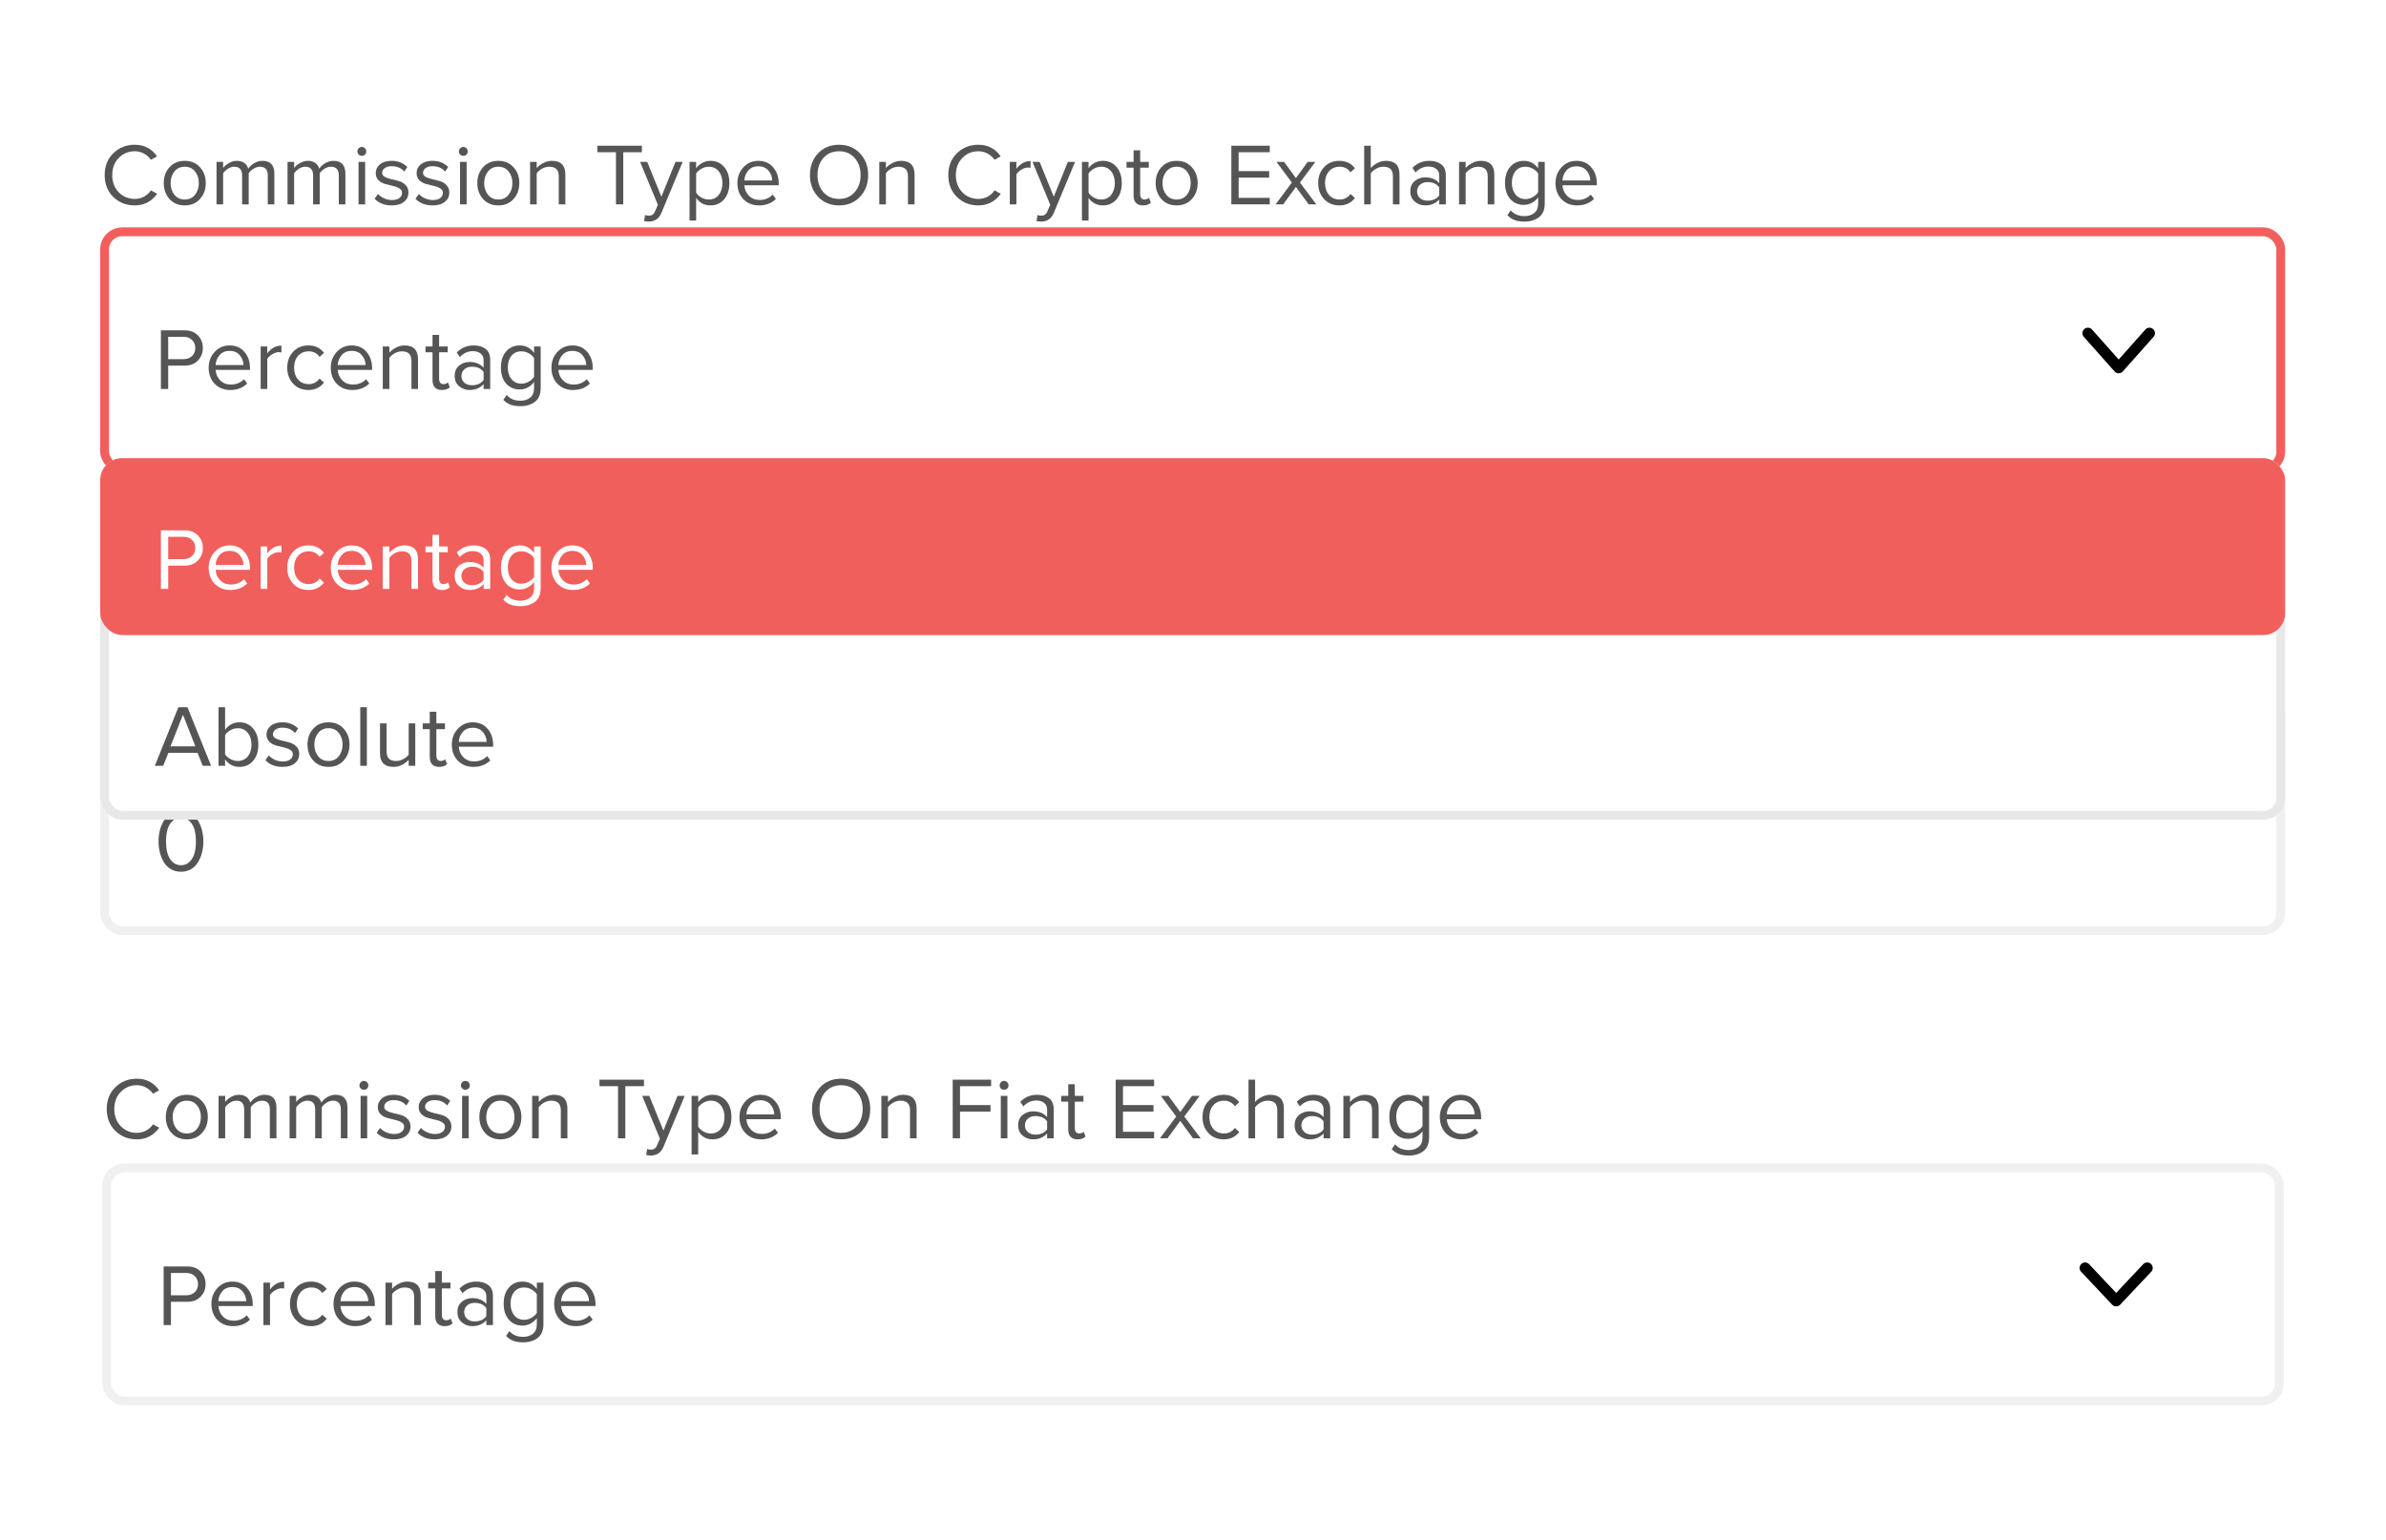 <svg width="350" height="226" viewBox="0 0 350 226" fill="none" xmlns="http://www.w3.org/2000/svg">
<rect x="0" y="0" width="350" height="226" fill="#333333" stroke="none"/>
<g clip-path="url(#clip0_570_1237)">
<rect width="350" height="226" fill="white"/>
<rect x="-9" y="-5" width="360" height="80.125" fill="white"/>
<rect x="15.346" y="34.015" width="319.212" height="34.823" rx="2.579" stroke="#F15F5C" stroke-width="1.29"/>
<path d="M26.547 127.907C25.979 127.907 25.476 127.778 25.038 127.52C24.608 127.254 24.264 126.901 24.006 126.463C23.757 126.024 23.567 125.551 23.438 125.044C23.318 124.537 23.258 124.008 23.258 123.458C23.258 122.907 23.318 122.378 23.438 121.871C23.567 121.364 23.757 120.895 24.006 120.465C24.264 120.027 24.608 119.679 25.038 119.421C25.476 119.154 25.979 119.021 26.547 119.021C27.106 119.021 27.604 119.154 28.043 119.421C28.481 119.679 28.825 120.027 29.075 120.465C29.333 120.895 29.522 121.364 29.642 121.871C29.771 122.378 29.836 122.907 29.836 123.458C29.836 124.008 29.771 124.537 29.642 125.044C29.522 125.551 29.333 126.024 29.075 126.463C28.825 126.901 28.481 127.254 28.043 127.52C27.604 127.778 27.106 127.907 26.547 127.907ZM25.257 126.424C25.601 126.776 26.031 126.953 26.547 126.953C27.063 126.953 27.492 126.776 27.837 126.424C28.18 126.063 28.417 125.633 28.546 125.134C28.675 124.635 28.739 124.077 28.739 123.458C28.739 122.838 28.675 122.28 28.546 121.781C28.417 121.282 28.18 120.857 27.837 120.504C27.492 120.151 27.063 119.975 26.547 119.975C26.031 119.975 25.601 120.151 25.257 120.504C24.913 120.857 24.677 121.282 24.548 121.781C24.419 122.28 24.354 122.838 24.354 123.458C24.354 124.077 24.419 124.635 24.548 125.134C24.677 125.633 24.913 126.063 25.257 126.424Z" fill="#555555"/>
<rect x="15.346" y="101.726" width="319.212" height="34.823" rx="2.579" stroke="#F0F0F0" stroke-width="1.29"/>
<rect x="15.346" y="67.871" width="319.212" height="51.751" rx="2.579" fill="white" stroke="#E8E8E8" stroke-width="1.29"/>
<rect x="14.701" y="67.226" width="320.502" height="25.956" rx="3.224" fill="#F15F5C"/>
<path d="M19.779 30.139C18.524 30.139 17.471 29.726 16.619 28.901C15.777 28.067 15.355 26.996 15.355 25.689C15.355 24.383 15.777 23.316 16.619 22.491C17.471 21.657 18.524 21.24 19.779 21.24C21.155 21.24 22.243 21.807 23.042 22.942L22.14 23.445C21.89 23.076 21.555 22.775 21.134 22.543C20.712 22.31 20.261 22.194 19.779 22.194C18.834 22.194 18.042 22.525 17.406 23.187C16.779 23.841 16.465 24.675 16.465 25.689C16.465 26.704 16.779 27.542 17.406 28.204C18.042 28.858 18.834 29.185 19.779 29.185C20.261 29.185 20.712 29.073 21.134 28.849C21.555 28.617 21.89 28.312 22.14 27.934L23.055 28.437C22.221 29.572 21.129 30.139 19.779 30.139Z" fill="#555555"/>
<path d="M29.334 29.198C28.775 29.825 28.031 30.139 27.102 30.139C26.174 30.139 25.426 29.825 24.858 29.198C24.299 28.57 24.02 27.792 24.02 26.863C24.02 25.934 24.299 25.161 24.858 24.542C25.426 23.914 26.174 23.6 27.102 23.6C28.031 23.6 28.775 23.914 29.334 24.542C29.901 25.161 30.185 25.934 30.185 26.863C30.185 27.792 29.901 28.57 29.334 29.198ZM25.58 28.578C25.959 29.043 26.466 29.275 27.102 29.275C27.738 29.275 28.241 29.043 28.611 28.578C28.981 28.106 29.166 27.534 29.166 26.863C29.166 26.192 28.981 25.625 28.611 25.161C28.241 24.696 27.738 24.464 27.102 24.464C26.466 24.464 25.959 24.701 25.58 25.174C25.211 25.638 25.026 26.201 25.026 26.863C25.026 27.534 25.211 28.106 25.58 28.578Z" fill="#555555"/>
<path d="M40.248 29.984H39.281V25.754C39.281 24.894 38.898 24.464 38.133 24.464C37.823 24.464 37.514 24.559 37.204 24.748C36.895 24.937 36.654 25.161 36.482 25.419V29.984H35.515V25.754C35.515 24.894 35.132 24.464 34.367 24.464C34.066 24.464 33.761 24.559 33.451 24.748C33.15 24.937 32.91 25.165 32.729 25.431V29.984H31.762V23.755H32.729V24.658C32.884 24.417 33.155 24.18 33.541 23.948C33.928 23.716 34.328 23.6 34.741 23.6C35.197 23.6 35.566 23.707 35.85 23.922C36.134 24.137 36.323 24.417 36.418 24.761C36.607 24.451 36.895 24.18 37.282 23.948C37.669 23.716 38.077 23.6 38.507 23.6C39.668 23.6 40.248 24.228 40.248 25.483V29.984Z" fill="#555555"/>
<path d="M50.664 29.984H49.697V25.754C49.697 24.894 49.314 24.464 48.549 24.464C48.24 24.464 47.93 24.559 47.62 24.748C47.311 24.937 47.07 25.161 46.898 25.419V29.984H45.931V25.754C45.931 24.894 45.548 24.464 44.783 24.464C44.482 24.464 44.177 24.559 43.867 24.748C43.566 24.937 43.326 25.165 43.145 25.431V29.984H42.178V23.755H43.145V24.658C43.3 24.417 43.571 24.18 43.958 23.948C44.345 23.716 44.744 23.6 45.157 23.6C45.613 23.6 45.983 23.707 46.266 23.922C46.55 24.137 46.739 24.417 46.834 24.761C47.023 24.451 47.311 24.18 47.698 23.948C48.085 23.716 48.493 23.6 48.923 23.6C50.084 23.6 50.664 24.228 50.664 25.483V29.984Z" fill="#555555"/>
<path d="M53.071 22.865C52.899 22.865 52.749 22.805 52.62 22.684C52.491 22.555 52.426 22.401 52.426 22.22C52.426 22.04 52.491 21.885 52.62 21.756C52.749 21.627 52.899 21.562 53.071 21.562C53.252 21.562 53.407 21.627 53.535 21.756C53.664 21.885 53.729 22.04 53.729 22.22C53.729 22.401 53.664 22.555 53.535 22.684C53.407 22.805 53.252 22.865 53.071 22.865ZM53.561 29.984H52.594V23.755H53.561V29.984Z" fill="#555555"/>
<path d="M57.464 30.139C56.407 30.139 55.568 29.812 54.949 29.159L55.452 28.462C55.667 28.712 55.959 28.922 56.329 29.094C56.708 29.266 57.099 29.352 57.503 29.352C57.967 29.352 58.328 29.253 58.586 29.056C58.844 28.858 58.973 28.6 58.973 28.282C58.973 28.007 58.84 27.792 58.573 27.637C58.307 27.474 57.984 27.353 57.606 27.276C57.236 27.19 56.862 27.095 56.484 26.992C56.106 26.88 55.783 26.695 55.517 26.438C55.25 26.171 55.117 25.823 55.117 25.393C55.117 24.886 55.323 24.46 55.736 24.116C56.157 23.772 56.725 23.6 57.438 23.6C58.376 23.6 59.145 23.901 59.747 24.503L59.296 25.174C58.857 24.649 58.238 24.387 57.438 24.387C57.017 24.387 56.682 24.481 56.432 24.671C56.183 24.851 56.058 25.083 56.058 25.367C56.058 25.616 56.192 25.814 56.458 25.96C56.725 26.098 57.043 26.21 57.413 26.296C57.791 26.373 58.169 26.468 58.548 26.579C58.926 26.691 59.248 26.889 59.515 27.173C59.782 27.448 59.915 27.809 59.915 28.256C59.915 28.806 59.7 29.258 59.27 29.61C58.84 29.963 58.238 30.139 57.464 30.139Z" fill="#555555"/>
<path d="M63.459 30.139C62.402 30.139 61.564 29.812 60.944 29.159L61.447 28.462C61.663 28.712 61.955 28.922 62.325 29.094C62.703 29.266 63.094 29.352 63.498 29.352C63.962 29.352 64.324 29.253 64.582 29.056C64.84 28.858 64.969 28.6 64.969 28.282C64.969 28.007 64.835 27.792 64.569 27.637C64.302 27.474 63.98 27.353 63.601 27.276C63.232 27.19 62.858 27.095 62.479 26.992C62.101 26.88 61.779 26.695 61.512 26.438C61.245 26.171 61.112 25.823 61.112 25.393C61.112 24.886 61.319 24.46 61.731 24.116C62.153 23.772 62.72 23.6 63.434 23.6C64.371 23.6 65.141 23.901 65.742 24.503L65.291 25.174C64.852 24.649 64.233 24.387 63.434 24.387C63.012 24.387 62.677 24.481 62.428 24.671C62.178 24.851 62.054 25.083 62.054 25.367C62.054 25.616 62.187 25.814 62.453 25.96C62.72 26.098 63.038 26.21 63.408 26.296C63.786 26.373 64.165 26.468 64.543 26.579C64.921 26.691 65.244 26.889 65.51 27.173C65.777 27.448 65.91 27.809 65.91 28.256C65.91 28.806 65.695 29.258 65.265 29.61C64.835 29.963 64.233 30.139 63.459 30.139Z" fill="#555555"/>
<path d="M67.959 22.865C67.787 22.865 67.636 22.805 67.507 22.684C67.378 22.555 67.314 22.401 67.314 22.22C67.314 22.04 67.378 21.885 67.507 21.756C67.636 21.627 67.787 21.562 67.959 21.562C68.139 21.562 68.294 21.627 68.423 21.756C68.552 21.885 68.617 22.04 68.617 22.22C68.617 22.401 68.552 22.555 68.423 22.684C68.294 22.805 68.139 22.865 67.959 22.865ZM68.449 29.984H67.481V23.755H68.449V29.984Z" fill="#555555"/>
<path d="M75.331 29.198C74.772 29.825 74.028 30.139 73.1 30.139C72.171 30.139 71.423 29.825 70.856 29.198C70.297 28.57 70.017 27.792 70.017 26.863C70.017 25.934 70.297 25.161 70.856 24.542C71.423 23.914 72.171 23.6 73.1 23.6C74.028 23.6 74.772 23.914 75.331 24.542C75.898 25.161 76.182 25.934 76.182 26.863C76.182 27.792 75.898 28.57 75.331 29.198ZM71.578 28.578C71.956 29.043 72.463 29.275 73.1 29.275C73.736 29.275 74.239 29.043 74.609 28.578C74.978 28.106 75.163 27.534 75.163 26.863C75.163 26.192 74.978 25.625 74.609 25.161C74.239 24.696 73.736 24.464 73.1 24.464C72.463 24.464 71.956 24.701 71.578 25.174C71.208 25.638 71.023 26.201 71.023 26.863C71.023 27.534 71.208 28.106 71.578 28.578Z" fill="#555555"/>
<path d="M82.931 29.984H81.964V25.909C81.964 25.384 81.843 25.015 81.603 24.799C81.362 24.576 81.018 24.464 80.571 24.464C80.21 24.464 79.857 24.559 79.513 24.748C79.178 24.937 78.916 25.165 78.727 25.431V29.984H77.759V23.755H78.727V24.658C78.967 24.374 79.29 24.129 79.694 23.922C80.098 23.707 80.515 23.6 80.945 23.6C82.269 23.6 82.931 24.271 82.931 25.612V29.984Z" fill="#555555"/>
<path d="M91.425 29.984H90.355V22.336H87.633V21.382H94.159V22.336H91.425V29.984Z" fill="#555555"/>
<path d="M94.477 32.422L94.632 31.545C94.787 31.614 94.963 31.648 95.161 31.648C95.385 31.648 95.569 31.601 95.716 31.506C95.862 31.412 95.986 31.24 96.09 30.99L96.502 30.049L93.897 23.755H94.942L97.018 28.862L99.082 23.755H100.139L97.018 31.248C96.674 32.074 96.064 32.495 95.187 32.512C94.929 32.512 94.692 32.482 94.477 32.422Z" fill="#555555"/>
<path d="M104.218 30.139C103.341 30.139 102.64 29.774 102.116 29.043V32.357H101.148V23.755H102.116V24.683C102.348 24.357 102.649 24.095 103.019 23.897C103.388 23.699 103.788 23.6 104.218 23.6C105.043 23.6 105.71 23.897 106.217 24.49C106.733 25.075 106.991 25.866 106.991 26.863C106.991 27.86 106.733 28.656 106.217 29.249C105.71 29.842 105.043 30.139 104.218 30.139ZM103.973 29.275C104.583 29.275 105.069 29.051 105.43 28.604C105.791 28.149 105.972 27.568 105.972 26.863C105.972 26.158 105.791 25.582 105.43 25.135C105.069 24.688 104.583 24.464 103.973 24.464C103.603 24.464 103.242 24.563 102.89 24.761C102.546 24.95 102.288 25.182 102.116 25.457V28.269C102.288 28.553 102.546 28.793 102.89 28.991C103.242 29.18 103.603 29.275 103.973 29.275Z" fill="#555555"/>
<path d="M111.341 30.139C110.412 30.139 109.651 29.838 109.058 29.236C108.465 28.626 108.168 27.835 108.168 26.863C108.168 25.952 108.46 25.182 109.045 24.555C109.63 23.918 110.361 23.6 111.238 23.6C112.158 23.6 112.884 23.918 113.417 24.555C113.959 25.182 114.23 25.977 114.23 26.941V27.186H109.187C109.23 27.796 109.453 28.308 109.858 28.72C110.262 29.133 110.786 29.339 111.431 29.339C112.205 29.339 112.845 29.077 113.353 28.553L113.817 29.185C113.181 29.821 112.355 30.139 111.341 30.139ZM113.275 26.476C113.267 25.943 113.086 25.466 112.734 25.045C112.381 24.615 111.878 24.4 111.225 24.4C110.606 24.4 110.116 24.61 109.754 25.032C109.402 25.453 109.213 25.934 109.187 26.476H113.275Z" fill="#555555"/>
<path d="M123.081 30.139C121.817 30.139 120.79 29.718 119.999 28.875C119.208 28.032 118.812 26.971 118.812 25.689C118.812 24.408 119.208 23.346 119.999 22.504C120.79 21.661 121.817 21.24 123.081 21.24C124.337 21.24 125.36 21.661 126.151 22.504C126.95 23.346 127.35 24.408 127.35 25.689C127.35 26.971 126.95 28.032 126.151 28.875C125.36 29.718 124.337 30.139 123.081 30.139ZM123.081 29.185C124.027 29.185 124.788 28.858 125.364 28.204C125.949 27.542 126.241 26.704 126.241 25.689C126.241 24.666 125.949 23.828 125.364 23.174C124.788 22.521 124.027 22.194 123.081 22.194C122.127 22.194 121.362 22.521 120.785 23.174C120.209 23.828 119.921 24.666 119.921 25.689C119.921 26.704 120.209 27.542 120.785 28.204C121.362 28.858 122.127 29.185 123.081 29.185Z" fill="#555555"/>
<path d="M134.156 29.984H133.188V25.909C133.188 25.384 133.068 25.015 132.827 24.799C132.586 24.576 132.242 24.464 131.795 24.464C131.434 24.464 131.082 24.559 130.738 24.748C130.402 24.937 130.14 25.165 129.951 25.431V29.984H128.984V23.755H129.951V24.658C130.192 24.374 130.514 24.129 130.918 23.922C131.322 23.707 131.739 23.6 132.169 23.6C133.493 23.6 134.156 24.271 134.156 25.612V29.984Z" fill="#555555"/>
<path d="M143.527 30.139C142.271 30.139 141.218 29.726 140.367 28.901C139.524 28.067 139.103 26.996 139.103 25.689C139.103 24.383 139.524 23.316 140.367 22.491C141.218 21.657 142.271 21.24 143.527 21.24C144.902 21.24 145.99 21.807 146.79 22.942L145.887 23.445C145.638 23.076 145.302 22.775 144.881 22.543C144.46 22.31 144.008 22.194 143.527 22.194C142.581 22.194 141.79 22.525 141.154 23.187C140.526 23.841 140.212 24.675 140.212 25.689C140.212 26.704 140.526 27.542 141.154 28.204C141.79 28.858 142.581 29.185 143.527 29.185C144.008 29.185 144.46 29.073 144.881 28.849C145.302 28.617 145.638 28.312 145.887 27.934L146.803 28.437C145.969 29.572 144.877 30.139 143.527 30.139Z" fill="#555555"/>
<path d="M149.096 29.984H148.128V23.755H149.096V24.761C149.672 24.004 150.364 23.626 151.172 23.626V24.619C151.052 24.593 150.923 24.58 150.785 24.58C150.493 24.58 150.175 24.683 149.831 24.89C149.487 25.096 149.242 25.324 149.096 25.573V29.984Z" fill="#555555"/>
<path d="M152.037 32.422L152.192 31.545C152.347 31.614 152.523 31.648 152.721 31.648C152.944 31.648 153.129 31.601 153.275 31.506C153.422 31.412 153.546 31.24 153.649 30.99L154.062 30.049L151.457 23.755H152.502L154.578 28.862L156.642 23.755H157.699L154.578 31.248C154.234 32.074 153.624 32.495 152.747 32.512C152.489 32.512 152.252 32.482 152.037 32.422Z" fill="#555555"/>
<path d="M161.778 30.139C160.901 30.139 160.2 29.774 159.676 29.043V32.357H158.708V23.755H159.676V24.683C159.908 24.357 160.209 24.095 160.578 23.897C160.948 23.699 161.348 23.6 161.778 23.6C162.603 23.6 163.27 23.897 163.777 24.49C164.293 25.075 164.551 25.866 164.551 26.863C164.551 27.86 164.293 28.656 163.777 29.249C163.27 29.842 162.603 30.139 161.778 30.139ZM161.533 29.275C162.143 29.275 162.629 29.051 162.99 28.604C163.351 28.149 163.532 27.568 163.532 26.863C163.532 26.158 163.351 25.582 162.99 25.135C162.629 24.688 162.143 24.464 161.533 24.464C161.163 24.464 160.802 24.563 160.449 24.761C160.105 24.95 159.848 25.182 159.676 25.457V28.269C159.848 28.553 160.105 28.793 160.449 28.991C160.802 29.18 161.163 29.275 161.533 29.275Z" fill="#555555"/>
<path d="M167.663 30.139C167.207 30.139 166.863 30.014 166.631 29.765C166.399 29.516 166.283 29.155 166.283 28.682V24.606H165.251V23.755H166.283V22.052H167.25V23.755H168.514V24.606H167.25V28.475C167.25 28.716 167.301 28.91 167.405 29.056C167.516 29.202 167.675 29.275 167.882 29.275C168.166 29.275 168.385 29.189 168.54 29.017L168.823 29.739C168.54 30.006 168.153 30.139 167.663 30.139Z" fill="#555555"/>
<path d="M174.833 29.198C174.274 29.825 173.53 30.139 172.602 30.139C171.673 30.139 170.925 29.825 170.357 29.198C169.799 28.57 169.519 27.792 169.519 26.863C169.519 25.934 169.799 25.161 170.357 24.542C170.925 23.914 171.673 23.6 172.602 23.6C173.53 23.6 174.274 23.914 174.833 24.542C175.4 25.161 175.684 25.934 175.684 26.863C175.684 27.792 175.4 28.57 174.833 29.198ZM171.08 28.578C171.458 29.043 171.965 29.275 172.602 29.275C173.238 29.275 173.741 29.043 174.111 28.578C174.48 28.106 174.665 27.534 174.665 26.863C174.665 26.192 174.48 25.625 174.111 25.161C173.741 24.696 173.238 24.464 172.602 24.464C171.965 24.464 171.458 24.701 171.08 25.174C170.71 25.638 170.525 26.201 170.525 26.863C170.525 27.534 170.71 28.106 171.08 28.578Z" fill="#555555"/>
<path d="M186.261 29.984H180.625V21.382H186.261V22.336H181.695V25.109H186.171V26.064H181.695V29.03H186.261V29.984Z" fill="#555555"/>
<path d="M193.088 29.984H191.966L190.096 27.431L188.226 29.984H187.117L189.503 26.786L187.245 23.755H188.368L190.096 26.128L191.824 23.755H192.946L190.689 26.786L193.088 29.984Z" fill="#555555"/>
<path d="M196.47 30.139C195.55 30.139 194.802 29.829 194.226 29.21C193.65 28.583 193.362 27.8 193.362 26.863C193.362 25.926 193.65 25.148 194.226 24.529C194.802 23.91 195.55 23.6 196.47 23.6C197.433 23.6 198.194 23.961 198.753 24.683L198.108 25.277C197.712 24.735 197.184 24.464 196.522 24.464C195.868 24.464 195.344 24.688 194.948 25.135C194.561 25.582 194.368 26.158 194.368 26.863C194.368 27.568 194.561 28.149 194.948 28.604C195.344 29.051 195.868 29.275 196.522 29.275C197.175 29.275 197.704 29.004 198.108 28.462L198.753 29.056C198.194 29.778 197.433 30.139 196.47 30.139Z" fill="#555555"/>
<path d="M205.293 29.984H204.326V25.883C204.326 25.367 204.206 25.002 203.965 24.787C203.724 24.572 203.376 24.464 202.92 24.464C202.568 24.464 202.219 24.559 201.876 24.748C201.54 24.937 201.274 25.165 201.076 25.431V29.984H200.109V21.382H201.076V24.658C201.317 24.374 201.639 24.129 202.043 23.922C202.447 23.707 202.869 23.6 203.307 23.6C204.631 23.6 205.293 24.262 205.293 25.586V29.984Z" fill="#555555"/>
<path d="M212.087 29.984H211.12V29.275C210.595 29.851 209.908 30.139 209.056 30.139C208.48 30.139 207.973 29.954 207.534 29.584C207.096 29.215 206.877 28.712 206.877 28.076C206.877 27.422 207.092 26.919 207.521 26.567C207.96 26.205 208.472 26.025 209.056 26.025C209.942 26.025 210.63 26.308 211.12 26.876V25.754C211.12 25.341 210.974 25.019 210.681 24.787C210.389 24.555 210.011 24.438 209.546 24.438C208.816 24.438 208.179 24.726 207.638 25.302L207.186 24.632C207.848 23.944 208.678 23.6 209.675 23.6C210.389 23.6 210.969 23.772 211.417 24.116C211.864 24.46 212.087 24.989 212.087 25.702V29.984ZM209.405 29.443C210.178 29.443 210.75 29.185 211.12 28.669V27.495C210.75 26.979 210.178 26.721 209.405 26.721C208.957 26.721 208.588 26.85 208.295 27.108C208.012 27.358 207.87 27.684 207.87 28.088C207.87 28.484 208.012 28.811 208.295 29.069C208.588 29.318 208.957 29.443 209.405 29.443Z" fill="#555555"/>
<path d="M219.198 29.984H218.231V25.909C218.231 25.384 218.11 25.015 217.87 24.799C217.629 24.576 217.285 24.464 216.838 24.464C216.477 24.464 216.124 24.559 215.78 24.748C215.445 24.937 215.183 25.165 214.994 25.431V29.984H214.026V23.755H214.994V24.658C215.234 24.374 215.557 24.129 215.961 23.922C216.365 23.707 216.782 23.6 217.212 23.6C218.536 23.6 219.198 24.271 219.198 25.612V29.984Z" fill="#555555"/>
<path d="M223.632 32.512C223.082 32.512 222.613 32.443 222.226 32.306C221.839 32.177 221.47 31.936 221.117 31.584L221.607 30.861C222.08 31.429 222.755 31.713 223.632 31.713C224.208 31.713 224.685 31.558 225.064 31.248C225.442 30.947 225.631 30.479 225.631 29.842V28.953C225.399 29.279 225.098 29.546 224.728 29.752C224.359 29.959 223.963 30.062 223.542 30.062C222.716 30.062 222.046 29.774 221.53 29.198C221.022 28.613 220.769 27.826 220.769 26.837C220.769 25.849 221.022 25.062 221.53 24.477C222.046 23.892 222.716 23.6 223.542 23.6C224.393 23.6 225.089 23.965 225.631 24.696V23.755H226.598V29.804C226.598 30.758 226.319 31.446 225.76 31.867C225.201 32.297 224.492 32.512 223.632 32.512ZM223.774 29.21C224.144 29.21 224.5 29.112 224.844 28.914C225.197 28.716 225.459 28.475 225.631 28.192V25.47C225.459 25.186 225.201 24.95 224.857 24.761C224.513 24.563 224.152 24.464 223.774 24.464C223.155 24.464 222.665 24.683 222.304 25.122C221.951 25.561 221.775 26.132 221.775 26.837C221.775 27.534 221.955 28.106 222.316 28.553C222.678 28.991 223.163 29.21 223.774 29.21Z" fill="#555555"/>
<path d="M231.348 30.139C230.419 30.139 229.658 29.838 229.065 29.236C228.471 28.626 228.175 27.835 228.175 26.863C228.175 25.952 228.467 25.182 229.052 24.555C229.636 23.918 230.367 23.6 231.244 23.6C232.164 23.6 232.891 23.918 233.424 24.555C233.966 25.182 234.237 25.977 234.237 26.941V27.186H229.194C229.237 27.796 229.46 28.308 229.864 28.72C230.268 29.133 230.793 29.339 231.438 29.339C232.212 29.339 232.852 29.077 233.36 28.553L233.824 29.185C233.188 29.821 232.362 30.139 231.348 30.139ZM233.282 26.476C233.274 25.943 233.093 25.466 232.74 25.045C232.388 24.615 231.885 24.4 231.231 24.4C230.612 24.4 230.122 24.61 229.761 25.032C229.409 25.453 229.219 25.934 229.194 26.476H233.282Z" fill="#555555"/>
<path d="M24.674 57.069H23.603V48.466H27.06C27.894 48.466 28.552 48.716 29.033 49.214C29.515 49.713 29.756 50.328 29.756 51.059C29.756 51.79 29.51 52.404 29.02 52.903C28.539 53.402 27.885 53.651 27.06 53.651H24.674V57.069ZM26.931 52.697C27.438 52.697 27.851 52.546 28.169 52.245C28.487 51.936 28.646 51.54 28.646 51.059C28.646 50.577 28.487 50.186 28.169 49.885C27.851 49.575 27.438 49.421 26.931 49.421H24.674V52.697H26.931Z" fill="#555555"/>
<path d="M33.782 57.224C32.854 57.224 32.093 56.923 31.499 56.321C30.906 55.71 30.61 54.919 30.61 53.948C30.61 53.036 30.902 52.267 31.486 51.639C32.071 51.003 32.802 50.685 33.679 50.685C34.599 50.685 35.326 51.003 35.859 51.639C36.401 52.267 36.671 53.062 36.671 54.025V54.27H31.628C31.671 54.881 31.895 55.392 32.299 55.805C32.703 56.218 33.228 56.424 33.873 56.424C34.646 56.424 35.287 56.162 35.794 55.637L36.259 56.269C35.622 56.906 34.797 57.224 33.782 57.224ZM35.717 53.561C35.708 53.028 35.528 52.55 35.175 52.129C34.823 51.699 34.32 51.484 33.666 51.484C33.047 51.484 32.557 51.695 32.196 52.116C31.843 52.538 31.654 53.019 31.628 53.561H35.717Z" fill="#555555"/>
<path d="M39.205 57.069H38.238V50.84H39.205V51.846C39.782 51.089 40.474 50.711 41.282 50.711V51.704C41.161 51.678 41.032 51.665 40.895 51.665C40.603 51.665 40.285 51.768 39.941 51.974C39.597 52.181 39.352 52.409 39.205 52.658V57.069Z" fill="#555555"/>
<path d="M45.242 57.224C44.322 57.224 43.574 56.914 42.998 56.295C42.422 55.667 42.134 54.885 42.134 53.948C42.134 53.011 42.422 52.232 42.998 51.613C43.574 50.994 44.322 50.685 45.242 50.685C46.205 50.685 46.966 51.046 47.525 51.768L46.88 52.361C46.485 51.82 45.956 51.549 45.294 51.549C44.641 51.549 44.116 51.772 43.721 52.219C43.334 52.667 43.14 53.243 43.14 53.948C43.14 54.653 43.334 55.233 43.721 55.689C44.116 56.136 44.641 56.36 45.294 56.36C45.947 56.36 46.476 56.089 46.88 55.547L47.525 56.14C46.966 56.863 46.205 57.224 45.242 57.224Z" fill="#555555"/>
<path d="M51.693 57.224C50.764 57.224 50.003 56.923 49.41 56.321C48.816 55.71 48.52 54.919 48.52 53.948C48.52 53.036 48.812 52.267 49.397 51.639C49.982 51.003 50.712 50.685 51.589 50.685C52.51 50.685 53.236 51.003 53.769 51.639C54.311 52.267 54.582 53.062 54.582 54.025V54.27H49.539C49.582 54.881 49.805 55.392 50.209 55.805C50.614 56.218 51.138 56.424 51.783 56.424C52.557 56.424 53.197 56.162 53.705 55.637L54.169 56.269C53.533 56.906 52.707 57.224 51.693 57.224ZM53.627 53.561C53.619 53.028 53.438 52.55 53.086 52.129C52.733 51.699 52.23 51.484 51.577 51.484C50.958 51.484 50.467 51.695 50.106 52.116C49.754 52.538 49.565 53.019 49.539 53.561H53.627Z" fill="#555555"/>
<path d="M61.32 57.069H60.353V52.993C60.353 52.469 60.233 52.099 59.992 51.884C59.751 51.661 59.407 51.549 58.96 51.549C58.599 51.549 58.246 51.643 57.902 51.833C57.567 52.022 57.305 52.25 57.116 52.516V57.069H56.148V50.84H57.116V51.742C57.356 51.459 57.679 51.214 58.083 51.007C58.487 50.792 58.904 50.685 59.334 50.685C60.658 50.685 61.32 51.355 61.32 52.697V57.069Z" fill="#555555"/>
<path d="M64.826 57.224C64.37 57.224 64.026 57.099 63.794 56.85C63.562 56.6 63.446 56.239 63.446 55.766V51.691H62.414V50.84H63.446V49.137H64.413V50.84H65.677V51.691H64.413V55.56C64.413 55.801 64.464 55.994 64.568 56.14C64.679 56.286 64.838 56.36 65.045 56.36C65.329 56.36 65.548 56.274 65.703 56.102L65.986 56.824C65.703 57.09 65.316 57.224 64.826 57.224Z" fill="#555555"/>
<path d="M71.906 57.069H70.938V56.36C70.414 56.936 69.726 57.224 68.875 57.224C68.299 57.224 67.791 57.039 67.353 56.669C66.914 56.299 66.695 55.796 66.695 55.16C66.695 54.507 66.91 54.004 67.34 53.651C67.778 53.29 68.29 53.109 68.875 53.109C69.76 53.109 70.448 53.393 70.938 53.961V52.839C70.938 52.426 70.792 52.103 70.5 51.871C70.207 51.639 69.829 51.523 69.365 51.523C68.634 51.523 67.998 51.811 67.456 52.387L67.004 51.717C67.667 51.029 68.496 50.685 69.494 50.685C70.207 50.685 70.788 50.857 71.235 51.201C71.682 51.544 71.906 52.073 71.906 52.787V57.069ZM69.223 56.527C69.997 56.527 70.569 56.269 70.938 55.753V54.58C70.569 54.064 69.997 53.806 69.223 53.806C68.776 53.806 68.406 53.935 68.114 54.193C67.83 54.442 67.688 54.769 67.688 55.173C67.688 55.569 67.83 55.895 68.114 56.153C68.406 56.403 68.776 56.527 69.223 56.527Z" fill="#555555"/>
<path d="M76.347 59.597C75.796 59.597 75.328 59.528 74.941 59.391C74.554 59.261 74.184 59.021 73.832 58.668L74.322 57.946C74.795 58.514 75.47 58.797 76.347 58.797C76.923 58.797 77.4 58.642 77.778 58.333C78.157 58.032 78.346 57.563 78.346 56.927V56.037C78.114 56.364 77.813 56.63 77.443 56.837C77.073 57.043 76.678 57.146 76.256 57.146C75.431 57.146 74.76 56.858 74.244 56.282C73.737 55.697 73.484 54.911 73.484 53.922C73.484 52.933 73.737 52.146 74.244 51.562C74.76 50.977 75.431 50.685 76.256 50.685C77.108 50.685 77.804 51.05 78.346 51.781V50.84H79.313V56.888C79.313 57.843 79.034 58.531 78.475 58.952C77.916 59.382 77.207 59.597 76.347 59.597ZM76.489 56.295C76.858 56.295 77.215 56.196 77.559 55.998C77.912 55.801 78.174 55.56 78.346 55.276V52.555C78.174 52.271 77.916 52.035 77.572 51.846C77.228 51.648 76.867 51.549 76.489 51.549C75.87 51.549 75.379 51.768 75.018 52.207C74.666 52.645 74.49 53.217 74.49 53.922C74.49 54.618 74.67 55.19 75.031 55.637C75.392 56.076 75.878 56.295 76.489 56.295Z" fill="#555555"/>
<path d="M84.062 57.224C83.134 57.224 82.373 56.923 81.779 56.321C81.186 55.71 80.889 54.919 80.889 53.948C80.889 53.036 81.182 52.267 81.766 51.639C82.351 51.003 83.082 50.685 83.959 50.685C84.879 50.685 85.606 51.003 86.139 51.639C86.68 52.267 86.951 53.062 86.951 54.025V54.27H81.908C81.951 54.881 82.175 55.392 82.579 55.805C82.983 56.218 83.508 56.424 84.153 56.424C84.926 56.424 85.567 56.162 86.074 55.637L86.538 56.269C85.902 56.906 85.077 57.224 84.062 57.224ZM85.997 53.561C85.988 53.028 85.808 52.55 85.455 52.129C85.103 51.699 84.6 51.484 83.946 51.484C83.327 51.484 82.837 51.695 82.476 52.116C82.123 52.538 81.934 53.019 81.908 53.561H85.997Z" fill="#555555"/>
<path d="M24.674 86.411H23.603V77.808H27.06C27.894 77.808 28.552 78.057 29.033 78.556C29.515 79.055 29.756 79.67 29.756 80.4C29.756 81.131 29.51 81.746 29.02 82.245C28.539 82.743 27.885 82.993 27.06 82.993H24.674V86.411ZM26.931 82.038C27.438 82.038 27.851 81.888 28.169 81.587C28.487 81.278 28.646 80.882 28.646 80.4C28.646 79.919 28.487 79.528 28.169 79.227C27.851 78.917 27.438 78.763 26.931 78.763H24.674V82.038H26.931Z" fill="white"/>
<path d="M33.782 86.565C32.854 86.565 32.093 86.264 31.499 85.663C30.906 85.052 30.61 84.261 30.61 83.29C30.61 82.378 30.902 81.609 31.486 80.981C32.071 80.344 32.802 80.026 33.679 80.026C34.599 80.026 35.326 80.344 35.859 80.981C36.401 81.609 36.671 82.404 36.671 83.367V83.612H31.628C31.671 84.222 31.895 84.734 32.299 85.147C32.703 85.559 33.228 85.766 33.873 85.766C34.646 85.766 35.287 85.504 35.794 84.979L36.259 85.611C35.622 86.247 34.797 86.565 33.782 86.565ZM35.717 82.903C35.708 82.369 35.528 81.892 35.175 81.471C34.823 81.041 34.32 80.826 33.666 80.826C33.047 80.826 32.557 81.037 32.196 81.458C31.843 81.879 31.654 82.361 31.628 82.903H35.717Z" fill="white"/>
<path d="M39.205 86.411H38.238V80.181H39.205V81.187C39.782 80.43 40.474 80.052 41.282 80.052V81.045C41.161 81.019 41.032 81.007 40.895 81.007C40.603 81.007 40.285 81.11 39.941 81.316C39.597 81.522 39.352 81.75 39.205 82V86.411Z" fill="white"/>
<path d="M45.242 86.565C44.322 86.565 43.574 86.256 42.998 85.637C42.422 85.009 42.134 84.227 42.134 83.29C42.134 82.352 42.422 81.574 42.998 80.955C43.574 80.336 44.322 80.026 45.242 80.026C46.205 80.026 46.966 80.388 47.525 81.11L46.88 81.703C46.485 81.161 45.956 80.891 45.294 80.891C44.641 80.891 44.116 81.114 43.721 81.561C43.334 82.008 43.14 82.584 43.14 83.29C43.14 83.995 43.334 84.575 43.721 85.031C44.116 85.478 44.641 85.701 45.294 85.701C45.947 85.701 46.476 85.43 46.88 84.889L47.525 85.482C46.966 86.204 46.205 86.565 45.242 86.565Z" fill="white"/>
<path d="M51.693 86.565C50.764 86.565 50.003 86.264 49.41 85.663C48.816 85.052 48.52 84.261 48.52 83.29C48.52 82.378 48.812 81.609 49.397 80.981C49.982 80.344 50.712 80.026 51.589 80.026C52.51 80.026 53.236 80.344 53.769 80.981C54.311 81.609 54.582 82.404 54.582 83.367V83.612H49.539C49.582 84.222 49.805 84.734 50.209 85.147C50.614 85.559 51.138 85.766 51.783 85.766C52.557 85.766 53.197 85.504 53.705 84.979L54.169 85.611C53.533 86.247 52.707 86.565 51.693 86.565ZM53.627 82.903C53.619 82.369 53.438 81.892 53.086 81.471C52.733 81.041 52.23 80.826 51.577 80.826C50.958 80.826 50.467 81.037 50.106 81.458C49.754 81.879 49.565 82.361 49.539 82.903H53.627Z" fill="white"/>
<path d="M61.32 86.411H60.353V82.335C60.353 81.811 60.233 81.441 59.992 81.226C59.751 81.002 59.407 80.891 58.96 80.891C58.599 80.891 58.246 80.985 57.902 81.174C57.567 81.363 57.305 81.591 57.116 81.858V86.411H56.148V80.181H57.116V81.084C57.356 80.8 57.679 80.555 58.083 80.349C58.487 80.134 58.904 80.026 59.334 80.026C60.658 80.026 61.32 80.697 61.32 82.038V86.411Z" fill="white"/>
<path d="M64.826 86.565C64.37 86.565 64.026 86.441 63.794 86.191C63.562 85.942 63.446 85.581 63.446 85.108V81.032H62.414V80.181H63.446V78.479H64.413V80.181H65.677V81.032H64.413V84.902C64.413 85.142 64.464 85.336 64.568 85.482C64.679 85.628 64.838 85.701 65.045 85.701C65.329 85.701 65.548 85.615 65.703 85.443L65.986 86.166C65.703 86.432 65.316 86.565 64.826 86.565Z" fill="white"/>
<path d="M71.906 86.411H70.938V85.701C70.414 86.277 69.726 86.565 68.875 86.565C68.299 86.565 67.791 86.38 67.353 86.011C66.914 85.641 66.695 85.138 66.695 84.502C66.695 83.848 66.91 83.345 67.34 82.993C67.778 82.632 68.29 82.451 68.875 82.451C69.76 82.451 70.448 82.735 70.938 83.302V82.18C70.938 81.768 70.792 81.445 70.5 81.213C70.207 80.981 69.829 80.865 69.365 80.865C68.634 80.865 67.998 81.153 67.456 81.729L67.004 81.058C67.667 80.37 68.496 80.026 69.494 80.026C70.207 80.026 70.788 80.198 71.235 80.542C71.682 80.886 71.906 81.415 71.906 82.129V86.411ZM69.223 85.869C69.997 85.869 70.569 85.611 70.938 85.095V83.921C70.569 83.406 69.997 83.148 69.223 83.148C68.776 83.148 68.406 83.277 68.114 83.534C67.83 83.784 67.688 84.111 67.688 84.515C67.688 84.91 67.83 85.237 68.114 85.495C68.406 85.744 68.776 85.869 69.223 85.869Z" fill="white"/>
<path d="M76.347 88.939C75.796 88.939 75.328 88.87 74.941 88.732C74.554 88.603 74.184 88.362 73.832 88.01L74.322 87.288C74.795 87.855 75.47 88.139 76.347 88.139C76.923 88.139 77.4 87.984 77.778 87.675C78.157 87.374 78.346 86.905 78.346 86.269V85.379C78.114 85.706 77.813 85.972 77.443 86.178C77.073 86.385 76.678 86.488 76.256 86.488C75.431 86.488 74.76 86.2 74.244 85.624C73.737 85.039 73.484 84.252 73.484 83.264C73.484 82.275 73.737 81.488 74.244 80.903C74.76 80.319 75.431 80.026 76.256 80.026C77.108 80.026 77.804 80.392 78.346 81.123V80.181H79.313V86.23C79.313 87.184 79.034 87.872 78.475 88.294C77.916 88.724 77.207 88.939 76.347 88.939ZM76.489 85.637C76.858 85.637 77.215 85.538 77.559 85.34C77.912 85.142 78.174 84.902 78.346 84.618V81.897C78.174 81.613 77.916 81.376 77.572 81.187C77.228 80.989 76.867 80.891 76.489 80.891C75.87 80.891 75.379 81.11 75.018 81.548C74.666 81.987 74.49 82.559 74.49 83.264C74.49 83.96 74.67 84.532 75.031 84.979C75.392 85.418 75.878 85.637 76.489 85.637Z" fill="white"/>
<path d="M84.062 86.565C83.134 86.565 82.373 86.264 81.779 85.663C81.186 85.052 80.889 84.261 80.889 83.29C80.889 82.378 81.182 81.609 81.766 80.981C82.351 80.344 83.082 80.026 83.959 80.026C84.879 80.026 85.606 80.344 86.139 80.981C86.68 81.609 86.951 82.404 86.951 83.367V83.612H81.908C81.951 84.222 82.175 84.734 82.579 85.147C82.983 85.559 83.508 85.766 84.153 85.766C84.926 85.766 85.567 85.504 86.074 84.979L86.538 85.611C85.902 86.247 85.077 86.565 84.062 86.565ZM85.997 82.903C85.988 82.369 85.808 81.892 85.455 81.471C85.103 81.041 84.6 80.826 83.946 80.826C83.327 80.826 82.837 81.037 82.476 81.458C82.123 81.879 81.934 82.361 81.908 82.903H85.997Z" fill="white"/>
<path d="M30.967 112.367H29.741L28.981 110.458H24.699L23.938 112.367H22.712L26.169 103.764H27.497L30.967 112.367ZM28.658 109.504L26.84 104.873L25.008 109.504H28.658Z" fill="#555555"/>
<path d="M33.02 110.677C33.192 110.952 33.45 111.184 33.794 111.374C34.147 111.563 34.508 111.657 34.877 111.657C35.496 111.657 35.986 111.434 36.348 110.987C36.709 110.54 36.889 109.964 36.889 109.258C36.889 108.553 36.709 107.977 36.348 107.53C35.986 107.075 35.496 106.847 34.877 106.847C34.508 106.847 34.147 106.946 33.794 107.143C33.45 107.332 33.192 107.569 33.02 107.853V110.677ZM33.02 112.367H32.053V103.764H33.02V107.079C33.562 106.348 34.263 105.983 35.122 105.983C35.939 105.983 36.606 106.283 37.121 106.885C37.637 107.479 37.895 108.27 37.895 109.258C37.895 110.256 37.637 111.051 37.121 111.645C36.614 112.229 35.948 112.522 35.122 112.522C34.254 112.522 33.553 112.16 33.02 111.438V112.367Z" fill="#555555"/>
<path d="M41.445 112.522C40.387 112.522 39.549 112.195 38.93 111.541L39.433 110.845C39.648 111.094 39.94 111.305 40.31 111.477C40.688 111.649 41.079 111.735 41.483 111.735C41.948 111.735 42.309 111.636 42.567 111.438C42.825 111.24 42.954 110.982 42.954 110.664C42.954 110.389 42.82 110.174 42.554 110.019C42.287 109.856 41.965 109.736 41.587 109.658C41.217 109.572 40.843 109.478 40.464 109.375C40.086 109.263 39.764 109.078 39.497 108.82C39.231 108.553 39.097 108.205 39.097 107.775C39.097 107.268 39.304 106.842 39.716 106.498C40.138 106.154 40.705 105.983 41.419 105.983C42.356 105.983 43.126 106.283 43.727 106.885L43.276 107.556C42.838 107.032 42.218 106.769 41.419 106.769C40.998 106.769 40.662 106.864 40.413 107.053C40.163 107.234 40.039 107.466 40.039 107.749C40.039 107.999 40.172 108.197 40.439 108.343C40.705 108.48 41.023 108.592 41.393 108.678C41.771 108.755 42.15 108.85 42.528 108.962C42.906 109.074 43.229 109.271 43.495 109.555C43.762 109.83 43.895 110.191 43.895 110.639C43.895 111.189 43.68 111.64 43.25 111.993C42.82 112.345 42.218 112.522 41.445 112.522Z" fill="#555555"/>
<path d="M50.419 111.58C49.86 112.208 49.117 112.522 48.188 112.522C47.259 112.522 46.511 112.208 45.944 111.58C45.385 110.952 45.105 110.174 45.105 109.246C45.105 108.317 45.385 107.543 45.944 106.924C46.511 106.296 47.259 105.983 48.188 105.983C49.117 105.983 49.86 106.296 50.419 106.924C50.987 107.543 51.27 108.317 51.27 109.246C51.27 110.174 50.987 110.952 50.419 111.58ZM46.666 110.961C47.044 111.425 47.552 111.657 48.188 111.657C48.824 111.657 49.327 111.425 49.697 110.961C50.067 110.488 50.252 109.916 50.252 109.246C50.252 108.575 50.067 108.007 49.697 107.543C49.327 107.079 48.824 106.847 48.188 106.847C47.552 106.847 47.044 107.083 46.666 107.556C46.296 108.02 46.111 108.584 46.111 109.246C46.111 109.916 46.296 110.488 46.666 110.961Z" fill="#555555"/>
<path d="M53.815 112.367H52.847V103.764H53.815V112.367Z" fill="#555555"/>
<path d="M60.916 112.367H59.949V111.49C59.691 111.782 59.364 112.027 58.969 112.225C58.582 112.423 58.169 112.522 57.73 112.522C56.406 112.522 55.744 111.859 55.744 110.535V106.137H56.712V110.239C56.712 110.755 56.828 111.12 57.06 111.335C57.301 111.55 57.649 111.657 58.105 111.657C58.466 111.657 58.814 111.567 59.149 111.387C59.493 111.206 59.76 110.982 59.949 110.716V106.137H60.916V112.367Z" fill="#555555"/>
<path d="M64.421 112.522C63.966 112.522 63.622 112.397 63.39 112.148C63.157 111.898 63.041 111.537 63.041 111.064V106.989H62.01V106.137H63.041V104.435H64.009V106.137H65.273V106.989H64.009V110.858C64.009 111.099 64.06 111.292 64.163 111.438C64.275 111.584 64.434 111.657 64.641 111.657C64.924 111.657 65.144 111.571 65.299 111.399L65.582 112.122C65.299 112.388 64.912 112.522 64.421 112.522Z" fill="#555555"/>
<path d="M69.451 112.522C68.522 112.522 67.761 112.221 67.168 111.619C66.575 111.008 66.278 110.217 66.278 109.246C66.278 108.334 66.57 107.565 67.155 106.937C67.74 106.301 68.471 105.983 69.348 105.983C70.268 105.983 70.994 106.301 71.527 106.937C72.069 107.565 72.34 108.36 72.34 109.323V109.568H67.297C67.34 110.178 67.563 110.69 67.968 111.103C68.372 111.516 68.896 111.722 69.541 111.722C70.315 111.722 70.955 111.46 71.463 110.935L71.927 111.567C71.291 112.203 70.465 112.522 69.451 112.522ZM71.385 108.859C71.377 108.326 71.196 107.848 70.844 107.427C70.491 106.997 69.988 106.782 69.335 106.782C68.716 106.782 68.225 106.993 67.864 107.414C67.512 107.835 67.323 108.317 67.297 108.859H71.385Z" fill="#555555"/>
<path d="M315.303 48.887L310.789 53.965L306.275 48.887" stroke="black" stroke-width="1.612" stroke-linecap="round" stroke-linejoin="round"/>
<path d="M314.975 186.044L310.417 190.88L305.86 186.044" stroke="black" stroke-width="1.612" stroke-linecap="round" stroke-linejoin="round"/>
<path d="M25.076 194.427H24.005V185.824H27.462C28.296 185.824 28.954 186.074 29.435 186.572C29.917 187.071 30.157 187.686 30.157 188.417C30.157 189.147 29.912 189.762 29.422 190.261C28.941 190.76 28.287 191.009 27.462 191.009H25.076V194.427ZM27.333 190.055C27.84 190.055 28.253 189.904 28.571 189.603C28.889 189.294 29.048 188.898 29.048 188.417C29.048 187.935 28.889 187.544 28.571 187.243C28.253 186.933 27.84 186.779 27.333 186.779H25.076V190.055H27.333Z" fill="#555555"/>
<path d="M34.184 194.582C33.256 194.582 32.495 194.281 31.901 193.679C31.308 193.068 31.012 192.277 31.012 191.306C31.012 190.394 31.304 189.625 31.889 188.997C32.473 188.361 33.204 188.043 34.081 188.043C35.001 188.043 35.728 188.361 36.261 188.997C36.803 189.625 37.073 190.42 37.073 191.383V191.628H32.03C32.073 192.239 32.297 192.75 32.701 193.163C33.105 193.576 33.63 193.782 34.275 193.782C35.048 193.782 35.689 193.52 36.196 192.995L36.661 193.627C36.024 194.263 35.199 194.582 34.184 194.582ZM36.119 190.919C36.11 190.386 35.93 189.908 35.577 189.487C35.225 189.057 34.722 188.842 34.068 188.842C33.449 188.842 32.959 189.053 32.598 189.474C32.245 189.895 32.056 190.377 32.03 190.919H36.119Z" fill="#555555"/>
<path d="M39.607 194.427H38.64V188.197H39.607V189.203C40.183 188.447 40.876 188.068 41.684 188.068V189.061C41.563 189.036 41.434 189.023 41.297 189.023C41.005 189.023 40.686 189.126 40.343 189.332C39.999 189.539 39.754 189.767 39.607 190.016V194.427Z" fill="#555555"/>
<path d="M45.644 194.582C44.724 194.582 43.976 194.272 43.4 193.653C42.824 193.025 42.536 192.243 42.536 191.306C42.536 190.368 42.824 189.59 43.4 188.971C43.976 188.352 44.724 188.043 45.644 188.043C46.607 188.043 47.368 188.404 47.927 189.126L47.282 189.719C46.887 189.178 46.358 188.907 45.696 188.907C45.042 188.907 44.518 189.13 44.123 189.577C43.736 190.024 43.542 190.601 43.542 191.306C43.542 192.011 43.736 192.591 44.123 193.047C44.518 193.494 45.042 193.717 45.696 193.717C46.349 193.717 46.878 193.447 47.282 192.905L47.927 193.498C47.368 194.22 46.607 194.582 45.644 194.582Z" fill="#555555"/>
<path d="M52.095 194.582C51.166 194.582 50.405 194.281 49.812 193.679C49.218 193.068 48.922 192.277 48.922 191.306C48.922 190.394 49.214 189.625 49.799 188.997C50.383 188.361 51.114 188.043 51.991 188.043C52.911 188.043 53.638 188.361 54.171 188.997C54.713 189.625 54.984 190.42 54.984 191.383V191.628H49.941C49.984 192.239 50.207 192.75 50.611 193.163C51.016 193.576 51.54 193.782 52.185 193.782C52.959 193.782 53.599 193.52 54.107 192.995L54.571 193.627C53.935 194.263 53.109 194.582 52.095 194.582ZM54.029 190.919C54.021 190.386 53.84 189.908 53.487 189.487C53.135 189.057 52.632 188.842 51.978 188.842C51.359 188.842 50.869 189.053 50.508 189.474C50.156 189.895 49.967 190.377 49.941 190.919H54.029Z" fill="#555555"/>
<path d="M61.722 194.427H60.755V190.351C60.755 189.827 60.635 189.457 60.394 189.242C60.153 189.018 59.809 188.907 59.362 188.907C59.001 188.907 58.648 189.001 58.304 189.19C57.969 189.38 57.707 189.607 57.518 189.874V194.427H56.55V188.197H57.518V189.1C57.758 188.816 58.081 188.571 58.485 188.365C58.889 188.15 59.306 188.043 59.736 188.043C61.06 188.043 61.722 188.713 61.722 190.055V194.427Z" fill="#555555"/>
<path d="M65.228 194.582C64.772 194.582 64.428 194.457 64.196 194.208C63.964 193.958 63.847 193.597 63.847 193.124V189.049H62.816V188.197H63.847V186.495H64.815V188.197H66.079V189.049H64.815V192.918C64.815 193.159 64.866 193.352 64.97 193.498C65.081 193.644 65.24 193.717 65.447 193.717C65.731 193.717 65.95 193.631 66.105 193.459L66.388 194.182C66.105 194.448 65.718 194.582 65.228 194.582Z" fill="#555555"/>
<path d="M72.308 194.427H71.34V193.717C70.816 194.294 70.128 194.582 69.277 194.582C68.701 194.582 68.193 194.397 67.755 194.027C67.316 193.657 67.097 193.154 67.097 192.518C67.097 191.865 67.312 191.362 67.742 191.009C68.18 190.648 68.692 190.467 69.277 190.467C70.162 190.467 70.85 190.751 71.34 191.319V190.196C71.34 189.784 71.194 189.461 70.902 189.229C70.609 188.997 70.231 188.881 69.767 188.881C69.036 188.881 68.4 189.169 67.858 189.745L67.406 189.074C68.069 188.386 68.898 188.043 69.896 188.043C70.609 188.043 71.19 188.215 71.637 188.558C72.084 188.902 72.308 189.431 72.308 190.145V194.427ZM69.625 193.885C70.399 193.885 70.971 193.627 71.34 193.111V191.938C70.971 191.422 70.399 191.164 69.625 191.164C69.178 191.164 68.808 191.293 68.516 191.551C68.232 191.8 68.09 192.127 68.09 192.531C68.09 192.926 68.232 193.253 68.516 193.511C68.808 193.76 69.178 193.885 69.625 193.885Z" fill="#555555"/>
<path d="M76.749 196.955C76.198 196.955 75.73 196.886 75.343 196.748C74.956 196.619 74.586 196.379 74.234 196.026L74.724 195.304C75.197 195.871 75.872 196.155 76.749 196.155C77.325 196.155 77.802 196 78.18 195.691C78.559 195.39 78.748 194.921 78.748 194.285V193.395C78.516 193.722 78.215 193.988 77.845 194.195C77.475 194.401 77.08 194.504 76.658 194.504C75.833 194.504 75.162 194.216 74.646 193.64C74.139 193.055 73.885 192.269 73.885 191.28C73.885 190.291 74.139 189.504 74.646 188.92C75.162 188.335 75.833 188.043 76.658 188.043C77.51 188.043 78.206 188.408 78.748 189.139V188.197H79.715V194.246C79.715 195.201 79.436 195.889 78.877 196.31C78.318 196.74 77.609 196.955 76.749 196.955ZM76.891 193.653C77.26 193.653 77.617 193.554 77.961 193.356C78.314 193.159 78.576 192.918 78.748 192.634V189.913C78.576 189.629 78.318 189.392 77.974 189.203C77.63 189.006 77.269 188.907 76.891 188.907C76.272 188.907 75.781 189.126 75.42 189.564C75.068 190.003 74.891 190.575 74.891 191.28C74.891 191.976 75.072 192.548 75.433 192.995C75.794 193.434 76.28 193.653 76.891 193.653Z" fill="#555555"/>
<path d="M84.464 194.582C83.535 194.582 82.775 194.281 82.181 193.679C81.588 193.068 81.291 192.277 81.291 191.306C81.291 190.394 81.584 189.625 82.168 188.997C82.753 188.361 83.484 188.043 84.361 188.043C85.281 188.043 86.008 188.361 86.541 188.997C87.082 189.625 87.353 190.42 87.353 191.383V191.628H82.31C82.353 192.239 82.577 192.75 82.981 193.163C83.385 193.576 83.91 193.782 84.555 193.782C85.328 193.782 85.969 193.52 86.476 192.995L86.941 193.627C86.304 194.263 85.479 194.582 84.464 194.582ZM86.399 190.919C86.39 190.386 86.21 189.908 85.857 189.487C85.505 189.057 85.002 188.842 84.348 188.842C83.729 188.842 83.239 189.053 82.878 189.474C82.525 189.895 82.336 190.377 82.31 190.919H86.399Z" fill="#555555"/>
<rect x="15.643" y="171.373" width="318.71" height="34.178" rx="2.579" stroke="#F0F0F0" stroke-width="1.29"/>
<path d="M20.081 167.175C18.826 167.175 17.772 166.762 16.921 165.936C16.078 165.102 15.657 164.032 15.657 162.725C15.657 161.418 16.078 160.352 16.921 159.526C17.772 158.692 18.826 158.275 20.081 158.275C21.457 158.275 22.544 158.843 23.344 159.978L22.441 160.481C22.192 160.111 21.857 159.81 21.435 159.578C21.014 159.346 20.563 159.23 20.081 159.23C19.135 159.23 18.344 159.561 17.708 160.223C17.08 160.876 16.766 161.71 16.766 162.725C16.766 163.74 17.08 164.578 17.708 165.24C18.344 165.893 19.135 166.22 20.081 166.22C20.563 166.22 21.014 166.108 21.435 165.885C21.857 165.653 22.192 165.347 22.441 164.969L23.357 165.472C22.523 166.607 21.431 167.175 20.081 167.175Z" fill="#555555"/>
<path d="M29.635 166.233C29.076 166.861 28.333 167.175 27.404 167.175C26.475 167.175 25.727 166.861 25.16 166.233C24.601 165.605 24.322 164.827 24.322 163.899C24.322 162.97 24.601 162.196 25.16 161.577C25.727 160.949 26.475 160.636 27.404 160.636C28.333 160.636 29.076 160.949 29.635 161.577C30.203 162.196 30.486 162.97 30.486 163.899C30.486 164.827 30.203 165.605 29.635 166.233ZM25.882 165.614C26.26 166.078 26.768 166.31 27.404 166.31C28.04 166.31 28.543 166.078 28.913 165.614C29.283 165.141 29.468 164.569 29.468 163.899C29.468 163.228 29.283 162.66 28.913 162.196C28.543 161.732 28.04 161.5 27.404 161.5C26.768 161.5 26.26 161.736 25.882 162.209C25.512 162.673 25.328 163.237 25.328 163.899C25.328 164.569 25.512 165.141 25.882 165.614Z" fill="#555555"/>
<path d="M40.55 167.02H39.583V162.789C39.583 161.93 39.2 161.5 38.435 161.5C38.125 161.5 37.816 161.594 37.506 161.783C37.197 161.973 36.956 162.196 36.784 162.454V167.02H35.816V162.789C35.816 161.93 35.434 161.5 34.669 161.5C34.368 161.5 34.062 161.594 33.753 161.783C33.452 161.973 33.211 162.2 33.031 162.467V167.02H32.063V160.79H33.031V161.693C33.185 161.452 33.456 161.216 33.843 160.984C34.23 160.752 34.63 160.636 35.043 160.636C35.498 160.636 35.868 160.743 36.152 160.958C36.436 161.173 36.625 161.452 36.719 161.796C36.908 161.487 37.197 161.216 37.584 160.984C37.97 160.752 38.379 160.636 38.809 160.636C39.969 160.636 40.55 161.263 40.55 162.519V167.02Z" fill="#555555"/>
<path d="M50.966 167.02H49.999V162.789C49.999 161.93 49.616 161.5 48.851 161.5C48.541 161.5 48.232 161.594 47.922 161.783C47.613 161.973 47.372 162.196 47.2 162.454V167.02H46.233V162.789C46.233 161.93 45.85 161.5 45.085 161.5C44.784 161.5 44.479 161.594 44.169 161.783C43.868 161.973 43.627 162.2 43.447 162.467V167.02H42.48V160.79H43.447V161.693C43.602 161.452 43.873 161.216 44.259 160.984C44.646 160.752 45.046 160.636 45.459 160.636C45.915 160.636 46.284 160.743 46.568 160.958C46.852 161.173 47.041 161.452 47.136 161.796C47.325 161.487 47.613 161.216 48 160.984C48.387 160.752 48.795 160.636 49.225 160.636C50.386 160.636 50.966 161.263 50.966 162.519V167.02Z" fill="#555555"/>
<path d="M53.373 159.9C53.201 159.9 53.05 159.84 52.922 159.72C52.793 159.591 52.728 159.436 52.728 159.256C52.728 159.075 52.793 158.92 52.922 158.791C53.05 158.662 53.201 158.598 53.373 158.598C53.554 158.598 53.708 158.662 53.837 158.791C53.966 158.92 54.031 159.075 54.031 159.256C54.031 159.436 53.966 159.591 53.837 159.72C53.708 159.84 53.554 159.9 53.373 159.9ZM53.863 167.02H52.896V160.79H53.863V167.02Z" fill="#555555"/>
<path d="M57.766 167.175C56.708 167.175 55.87 166.848 55.251 166.194L55.754 165.498C55.969 165.747 56.261 165.958 56.631 166.13C57.009 166.302 57.401 166.388 57.805 166.388C58.269 166.388 58.63 166.289 58.888 166.091C59.146 165.893 59.275 165.635 59.275 165.317C59.275 165.042 59.142 164.827 58.875 164.672C58.609 164.509 58.286 164.389 57.908 164.311C57.538 164.225 57.164 164.131 56.786 164.028C56.407 163.916 56.085 163.731 55.819 163.473C55.552 163.206 55.419 162.858 55.419 162.428C55.419 161.921 55.625 161.495 56.038 161.151C56.459 160.807 57.026 160.636 57.74 160.636C58.677 160.636 59.447 160.936 60.049 161.538L59.597 162.209C59.159 161.685 58.54 161.422 57.74 161.422C57.319 161.422 56.983 161.517 56.734 161.706C56.485 161.887 56.36 162.119 56.36 162.402C56.36 162.652 56.493 162.85 56.76 162.996C57.026 163.133 57.345 163.245 57.714 163.331C58.093 163.408 58.471 163.503 58.849 163.615C59.228 163.727 59.55 163.924 59.817 164.208C60.083 164.483 60.217 164.844 60.217 165.292C60.217 165.842 60.002 166.293 59.572 166.646C59.142 166.998 58.54 167.175 57.766 167.175Z" fill="#555555"/>
<path d="M63.761 167.175C62.704 167.175 61.865 166.848 61.246 166.194L61.749 165.498C61.964 165.747 62.257 165.958 62.626 166.13C63.005 166.302 63.396 166.388 63.8 166.388C64.264 166.388 64.625 166.289 64.883 166.091C65.141 165.893 65.27 165.635 65.27 165.317C65.27 165.042 65.137 164.827 64.871 164.672C64.604 164.509 64.281 164.389 63.903 164.311C63.533 164.225 63.159 164.131 62.781 164.028C62.403 163.916 62.08 163.731 61.814 163.473C61.547 163.206 61.414 162.858 61.414 162.428C61.414 161.921 61.62 161.495 62.033 161.151C62.454 160.807 63.022 160.636 63.736 160.636C64.673 160.636 65.442 160.936 66.044 161.538L65.593 162.209C65.154 161.685 64.535 161.422 63.736 161.422C63.314 161.422 62.979 161.517 62.73 161.706C62.48 161.887 62.355 162.119 62.355 162.402C62.355 162.652 62.489 162.85 62.755 162.996C63.022 163.133 63.34 163.245 63.71 163.331C64.088 163.408 64.466 163.503 64.845 163.615C65.223 163.727 65.545 163.924 65.812 164.208C66.079 164.483 66.212 164.844 66.212 165.292C66.212 165.842 65.997 166.293 65.567 166.646C65.137 166.998 64.535 167.175 63.761 167.175Z" fill="#555555"/>
<path d="M68.26 159.9C68.088 159.9 67.938 159.84 67.809 159.72C67.68 159.591 67.616 159.436 67.616 159.256C67.616 159.075 67.68 158.92 67.809 158.791C67.938 158.662 68.088 158.598 68.26 158.598C68.441 158.598 68.596 158.662 68.725 158.791C68.854 158.92 68.918 159.075 68.918 159.256C68.918 159.436 68.854 159.591 68.725 159.72C68.596 159.84 68.441 159.9 68.26 159.9ZM68.751 167.02H67.783V160.79H68.751V167.02Z" fill="#555555"/>
<path d="M75.633 166.233C75.074 166.861 74.33 167.175 73.401 167.175C72.473 167.175 71.725 166.861 71.157 166.233C70.599 165.605 70.319 164.827 70.319 163.899C70.319 162.97 70.599 162.196 71.157 161.577C71.725 160.949 72.473 160.636 73.401 160.636C74.33 160.636 75.074 160.949 75.633 161.577C76.2 162.196 76.484 162.97 76.484 163.899C76.484 164.827 76.2 165.605 75.633 166.233ZM71.88 165.614C72.258 166.078 72.765 166.31 73.401 166.31C74.038 166.31 74.541 166.078 74.91 165.614C75.28 165.141 75.465 164.569 75.465 163.899C75.465 163.228 75.28 162.66 74.91 162.196C74.541 161.732 74.038 161.5 73.401 161.5C72.765 161.5 72.258 161.736 71.88 162.209C71.51 162.673 71.325 163.237 71.325 163.899C71.325 164.569 71.51 165.141 71.88 165.614Z" fill="#555555"/>
<path d="M83.233 167.02H82.266V162.944C82.266 162.42 82.145 162.05 81.904 161.835C81.664 161.611 81.32 161.5 80.873 161.5C80.511 161.5 80.159 161.594 79.815 161.783C79.48 161.973 79.217 162.2 79.028 162.467V167.02H78.061V160.79H79.028V161.693C79.269 161.409 79.591 161.164 79.996 160.958C80.4 160.743 80.817 160.636 81.247 160.636C82.571 160.636 83.233 161.306 83.233 162.648V167.02Z" fill="#555555"/>
<path d="M91.727 167.02H90.656V159.372H87.935V158.417H94.461V159.372H91.727V167.02Z" fill="#555555"/>
<path d="M94.779 169.457L94.934 168.58C95.089 168.649 95.265 168.684 95.463 168.684C95.686 168.684 95.871 168.636 96.017 168.542C96.163 168.447 96.288 168.275 96.391 168.026L96.804 167.084L94.199 160.79H95.243L97.32 165.898L99.383 160.79H100.441L97.32 168.284C96.976 169.109 96.365 169.53 95.489 169.548C95.231 169.548 94.994 169.518 94.779 169.457Z" fill="#555555"/>
<path d="M104.52 167.175C103.643 167.175 102.942 166.809 102.417 166.078V169.393H101.45V160.79H102.417V161.719C102.65 161.392 102.951 161.13 103.32 160.932C103.69 160.734 104.09 160.636 104.52 160.636C105.345 160.636 106.012 160.932 106.519 161.525C107.035 162.11 107.293 162.901 107.293 163.899C107.293 164.896 107.035 165.691 106.519 166.285C106.012 166.878 105.345 167.175 104.52 167.175ZM104.275 166.31C104.885 166.31 105.371 166.087 105.732 165.64C106.093 165.184 106.274 164.604 106.274 163.899C106.274 163.194 106.093 162.617 105.732 162.17C105.371 161.723 104.885 161.5 104.275 161.5C103.905 161.5 103.544 161.599 103.191 161.796C102.847 161.985 102.589 162.218 102.417 162.493V165.304C102.589 165.588 102.847 165.829 103.191 166.027C103.544 166.216 103.905 166.31 104.275 166.31Z" fill="#555555"/>
<path d="M111.643 167.175C110.714 167.175 109.953 166.874 109.36 166.272C108.766 165.661 108.47 164.87 108.47 163.899C108.47 162.987 108.762 162.218 109.347 161.59C109.931 160.954 110.662 160.636 111.539 160.636C112.459 160.636 113.186 160.954 113.719 161.59C114.261 162.218 114.532 163.013 114.532 163.976V164.221H109.489C109.532 164.832 109.755 165.343 110.159 165.756C110.563 166.169 111.088 166.375 111.733 166.375C112.507 166.375 113.147 166.113 113.655 165.588L114.119 166.22C113.483 166.856 112.657 167.175 111.643 167.175ZM113.577 163.512C113.569 162.979 113.388 162.501 113.035 162.08C112.683 161.65 112.18 161.435 111.526 161.435C110.907 161.435 110.417 161.646 110.056 162.067C109.704 162.488 109.514 162.97 109.489 163.512H113.577Z" fill="#555555"/>
<path d="M123.383 167.175C122.119 167.175 121.091 166.753 120.3 165.911C119.509 165.068 119.114 164.006 119.114 162.725C119.114 161.444 119.509 160.382 120.3 159.539C121.091 158.697 122.119 158.275 123.383 158.275C124.638 158.275 125.661 158.697 126.453 159.539C127.252 160.382 127.652 161.444 127.652 162.725C127.652 164.006 127.252 165.068 126.453 165.911C125.661 166.753 124.638 167.175 123.383 167.175ZM123.383 166.22C124.329 166.22 125.09 165.893 125.666 165.24C126.25 164.578 126.543 163.74 126.543 162.725C126.543 161.702 126.25 160.863 125.666 160.21C125.09 159.556 124.329 159.23 123.383 159.23C122.429 159.23 121.663 159.556 121.087 160.21C120.511 160.863 120.223 161.702 120.223 162.725C120.223 163.74 120.511 164.578 121.087 165.24C121.663 165.893 122.429 166.22 123.383 166.22Z" fill="#555555"/>
<path d="M134.457 167.02H133.49V162.944C133.49 162.42 133.37 162.05 133.129 161.835C132.888 161.611 132.544 161.5 132.097 161.5C131.736 161.5 131.383 161.594 131.039 161.783C130.704 161.973 130.442 162.2 130.253 162.467V167.02H129.285V160.79H130.253V161.693C130.493 161.409 130.816 161.164 131.22 160.958C131.624 160.743 132.041 160.636 132.471 160.636C133.795 160.636 134.457 161.306 134.457 162.648V167.02Z" fill="#555555"/>
<path d="M140.823 167.02H139.753V158.417H145.389V159.372H140.823V162.145H145.299V163.099H140.823V167.02Z" fill="#555555"/>
<path d="M147.283 159.9C147.111 159.9 146.96 159.84 146.831 159.72C146.702 159.591 146.638 159.436 146.638 159.256C146.638 159.075 146.702 158.92 146.831 158.791C146.96 158.662 147.111 158.598 147.283 158.598C147.463 158.598 147.618 158.662 147.747 158.791C147.876 158.92 147.94 159.075 147.94 159.256C147.94 159.436 147.876 159.591 147.747 159.72C147.618 159.84 147.463 159.9 147.283 159.9ZM147.773 167.02H146.805V160.79H147.773V167.02Z" fill="#555555"/>
<path d="M154.565 167.02H153.597V166.31C153.073 166.886 152.385 167.175 151.534 167.175C150.958 167.175 150.45 166.99 150.012 166.62C149.573 166.25 149.354 165.747 149.354 165.111C149.354 164.457 149.569 163.954 149.999 163.602C150.437 163.241 150.949 163.06 151.534 163.06C152.419 163.06 153.107 163.344 153.597 163.911V162.789C153.597 162.377 153.451 162.054 153.159 161.822C152.866 161.59 152.488 161.474 152.024 161.474C151.293 161.474 150.657 161.762 150.115 162.338L149.663 161.667C150.326 160.979 151.155 160.636 152.153 160.636C152.866 160.636 153.447 160.807 153.894 161.151C154.341 161.495 154.565 162.024 154.565 162.738V167.02ZM151.882 166.478C152.656 166.478 153.227 166.22 153.597 165.704V164.531C153.227 164.015 152.656 163.757 151.882 163.757C151.435 163.757 151.065 163.886 150.773 164.144C150.489 164.393 150.347 164.72 150.347 165.124C150.347 165.519 150.489 165.846 150.773 166.104C151.065 166.353 151.435 166.478 151.882 166.478Z" fill="#555555"/>
<path d="M158.077 167.175C157.621 167.175 157.277 167.05 157.045 166.801C156.813 166.551 156.697 166.19 156.697 165.717V161.642H155.665V160.79H156.697V159.088H157.664V160.79H158.928V161.642H157.664V165.511C157.664 165.752 157.716 165.945 157.819 166.091C157.931 166.237 158.09 166.31 158.296 166.31C158.58 166.31 158.799 166.224 158.954 166.052L159.238 166.775C158.954 167.041 158.567 167.175 158.077 167.175Z" fill="#555555"/>
<path d="M169.295 167.02H163.659V158.417H169.295V159.372H164.729V162.145H169.204V163.099H164.729V166.065H169.295V167.02Z" fill="#555555"/>
<path d="M176.122 167.02H175L173.13 164.466L171.259 167.02H170.15L172.536 163.821L170.279 160.79H171.401L173.13 163.163L174.858 160.79H175.98L173.723 163.821L176.122 167.02Z" fill="#555555"/>
<path d="M179.504 167.175C178.584 167.175 177.836 166.865 177.26 166.246C176.684 165.618 176.395 164.836 176.395 163.899C176.395 162.961 176.684 162.183 177.26 161.564C177.836 160.945 178.584 160.636 179.504 160.636C180.467 160.636 181.228 160.997 181.787 161.719L181.142 162.312C180.746 161.771 180.217 161.5 179.555 161.5C178.902 161.5 178.377 161.723 177.982 162.17C177.595 162.617 177.401 163.194 177.401 163.899C177.401 164.604 177.595 165.184 177.982 165.64C178.377 166.087 178.902 166.31 179.555 166.31C180.209 166.31 180.738 166.04 181.142 165.498L181.787 166.091C181.228 166.813 180.467 167.175 179.504 167.175Z" fill="#555555"/>
<path d="M188.327 167.02H187.36V162.918C187.36 162.402 187.239 162.037 186.999 161.822C186.758 161.607 186.41 161.5 185.954 161.5C185.601 161.5 185.253 161.594 184.909 161.783C184.574 161.973 184.307 162.2 184.11 162.467V167.02H183.142V158.417H184.11V161.693C184.35 161.409 184.673 161.164 185.077 160.958C185.481 160.743 185.902 160.636 186.341 160.636C187.665 160.636 188.327 161.298 188.327 162.622V167.02Z" fill="#555555"/>
<path d="M195.121 167.02H194.154V166.31C193.629 166.886 192.941 167.175 192.09 167.175C191.514 167.175 191.007 166.99 190.568 166.62C190.13 166.25 189.91 165.747 189.91 165.111C189.91 164.457 190.125 163.954 190.555 163.602C190.994 163.241 191.505 163.06 192.09 163.06C192.976 163.06 193.664 163.344 194.154 163.911V162.789C194.154 162.377 194.007 162.054 193.715 161.822C193.423 161.59 193.044 161.474 192.58 161.474C191.849 161.474 191.213 161.762 190.671 162.338L190.22 161.667C190.882 160.979 191.712 160.636 192.709 160.636C193.423 160.636 194.003 160.807 194.45 161.151C194.897 161.495 195.121 162.024 195.121 162.738V167.02ZM192.438 166.478C193.212 166.478 193.784 166.22 194.154 165.704V164.531C193.784 164.015 193.212 163.757 192.438 163.757C191.991 163.757 191.621 163.886 191.329 164.144C191.045 164.393 190.903 164.72 190.903 165.124C190.903 165.519 191.045 165.846 191.329 166.104C191.621 166.353 191.991 166.478 192.438 166.478Z" fill="#555555"/>
<path d="M202.232 167.02H201.265V162.944C201.265 162.42 201.144 162.05 200.903 161.835C200.663 161.611 200.319 161.5 199.872 161.5C199.511 161.5 199.158 161.594 198.814 161.783C198.479 161.973 198.216 162.2 198.027 162.467V167.02H197.06V160.79H198.027V161.693C198.268 161.409 198.59 161.164 198.995 160.958C199.399 160.743 199.816 160.636 200.246 160.636C201.57 160.636 202.232 161.306 202.232 162.648V167.02Z" fill="#555555"/>
<path d="M206.666 169.548C206.115 169.548 205.647 169.479 205.26 169.341C204.873 169.212 204.503 168.972 204.151 168.619L204.641 167.897C205.114 168.464 205.789 168.748 206.666 168.748C207.242 168.748 207.719 168.593 208.097 168.284C208.476 167.983 208.665 167.514 208.665 166.878V165.988C208.433 166.315 208.132 166.581 207.762 166.788C207.392 166.994 206.997 167.097 206.575 167.097C205.75 167.097 205.079 166.809 204.563 166.233C204.056 165.648 203.803 164.862 203.803 163.873C203.803 162.884 204.056 162.097 204.563 161.513C205.079 160.928 205.75 160.636 206.575 160.636C207.427 160.636 208.123 161.001 208.665 161.732V160.79H209.632V166.839C209.632 167.794 209.353 168.481 208.794 168.903C208.235 169.333 207.526 169.548 206.666 169.548ZM206.808 166.246C207.177 166.246 207.534 166.147 207.878 165.949C208.231 165.752 208.493 165.511 208.665 165.227V162.506C208.493 162.222 208.235 161.985 207.891 161.796C207.547 161.599 207.186 161.5 206.808 161.5C206.189 161.5 205.698 161.719 205.337 162.157C204.985 162.596 204.809 163.168 204.809 163.873C204.809 164.569 204.989 165.141 205.35 165.588C205.711 166.027 206.197 166.246 206.808 166.246Z" fill="#555555"/>
<path d="M214.381 167.175C213.453 167.175 212.692 166.874 212.098 166.272C211.505 165.661 211.208 164.87 211.208 163.899C211.208 162.987 211.501 162.218 212.086 161.59C212.67 160.954 213.401 160.636 214.278 160.636C215.198 160.636 215.925 160.954 216.458 161.59C216.999 162.218 217.27 163.013 217.27 163.976V164.221H212.227C212.27 164.832 212.494 165.343 212.898 165.756C213.302 166.169 213.827 166.375 214.472 166.375C215.245 166.375 215.886 166.113 216.393 165.588L216.858 166.22C216.221 166.856 215.396 167.175 214.381 167.175ZM216.316 163.512C216.307 162.979 216.127 162.501 215.774 162.08C215.422 161.65 214.919 161.435 214.265 161.435C213.646 161.435 213.156 161.646 212.795 162.067C212.442 162.488 212.253 162.97 212.227 163.512H216.316Z" fill="#555555"/>
</g>
<defs>
<clipPath id="clip0_570_1237">
<rect width="350" height="226" fill="white"/>
</clipPath>
</defs>
</svg>
